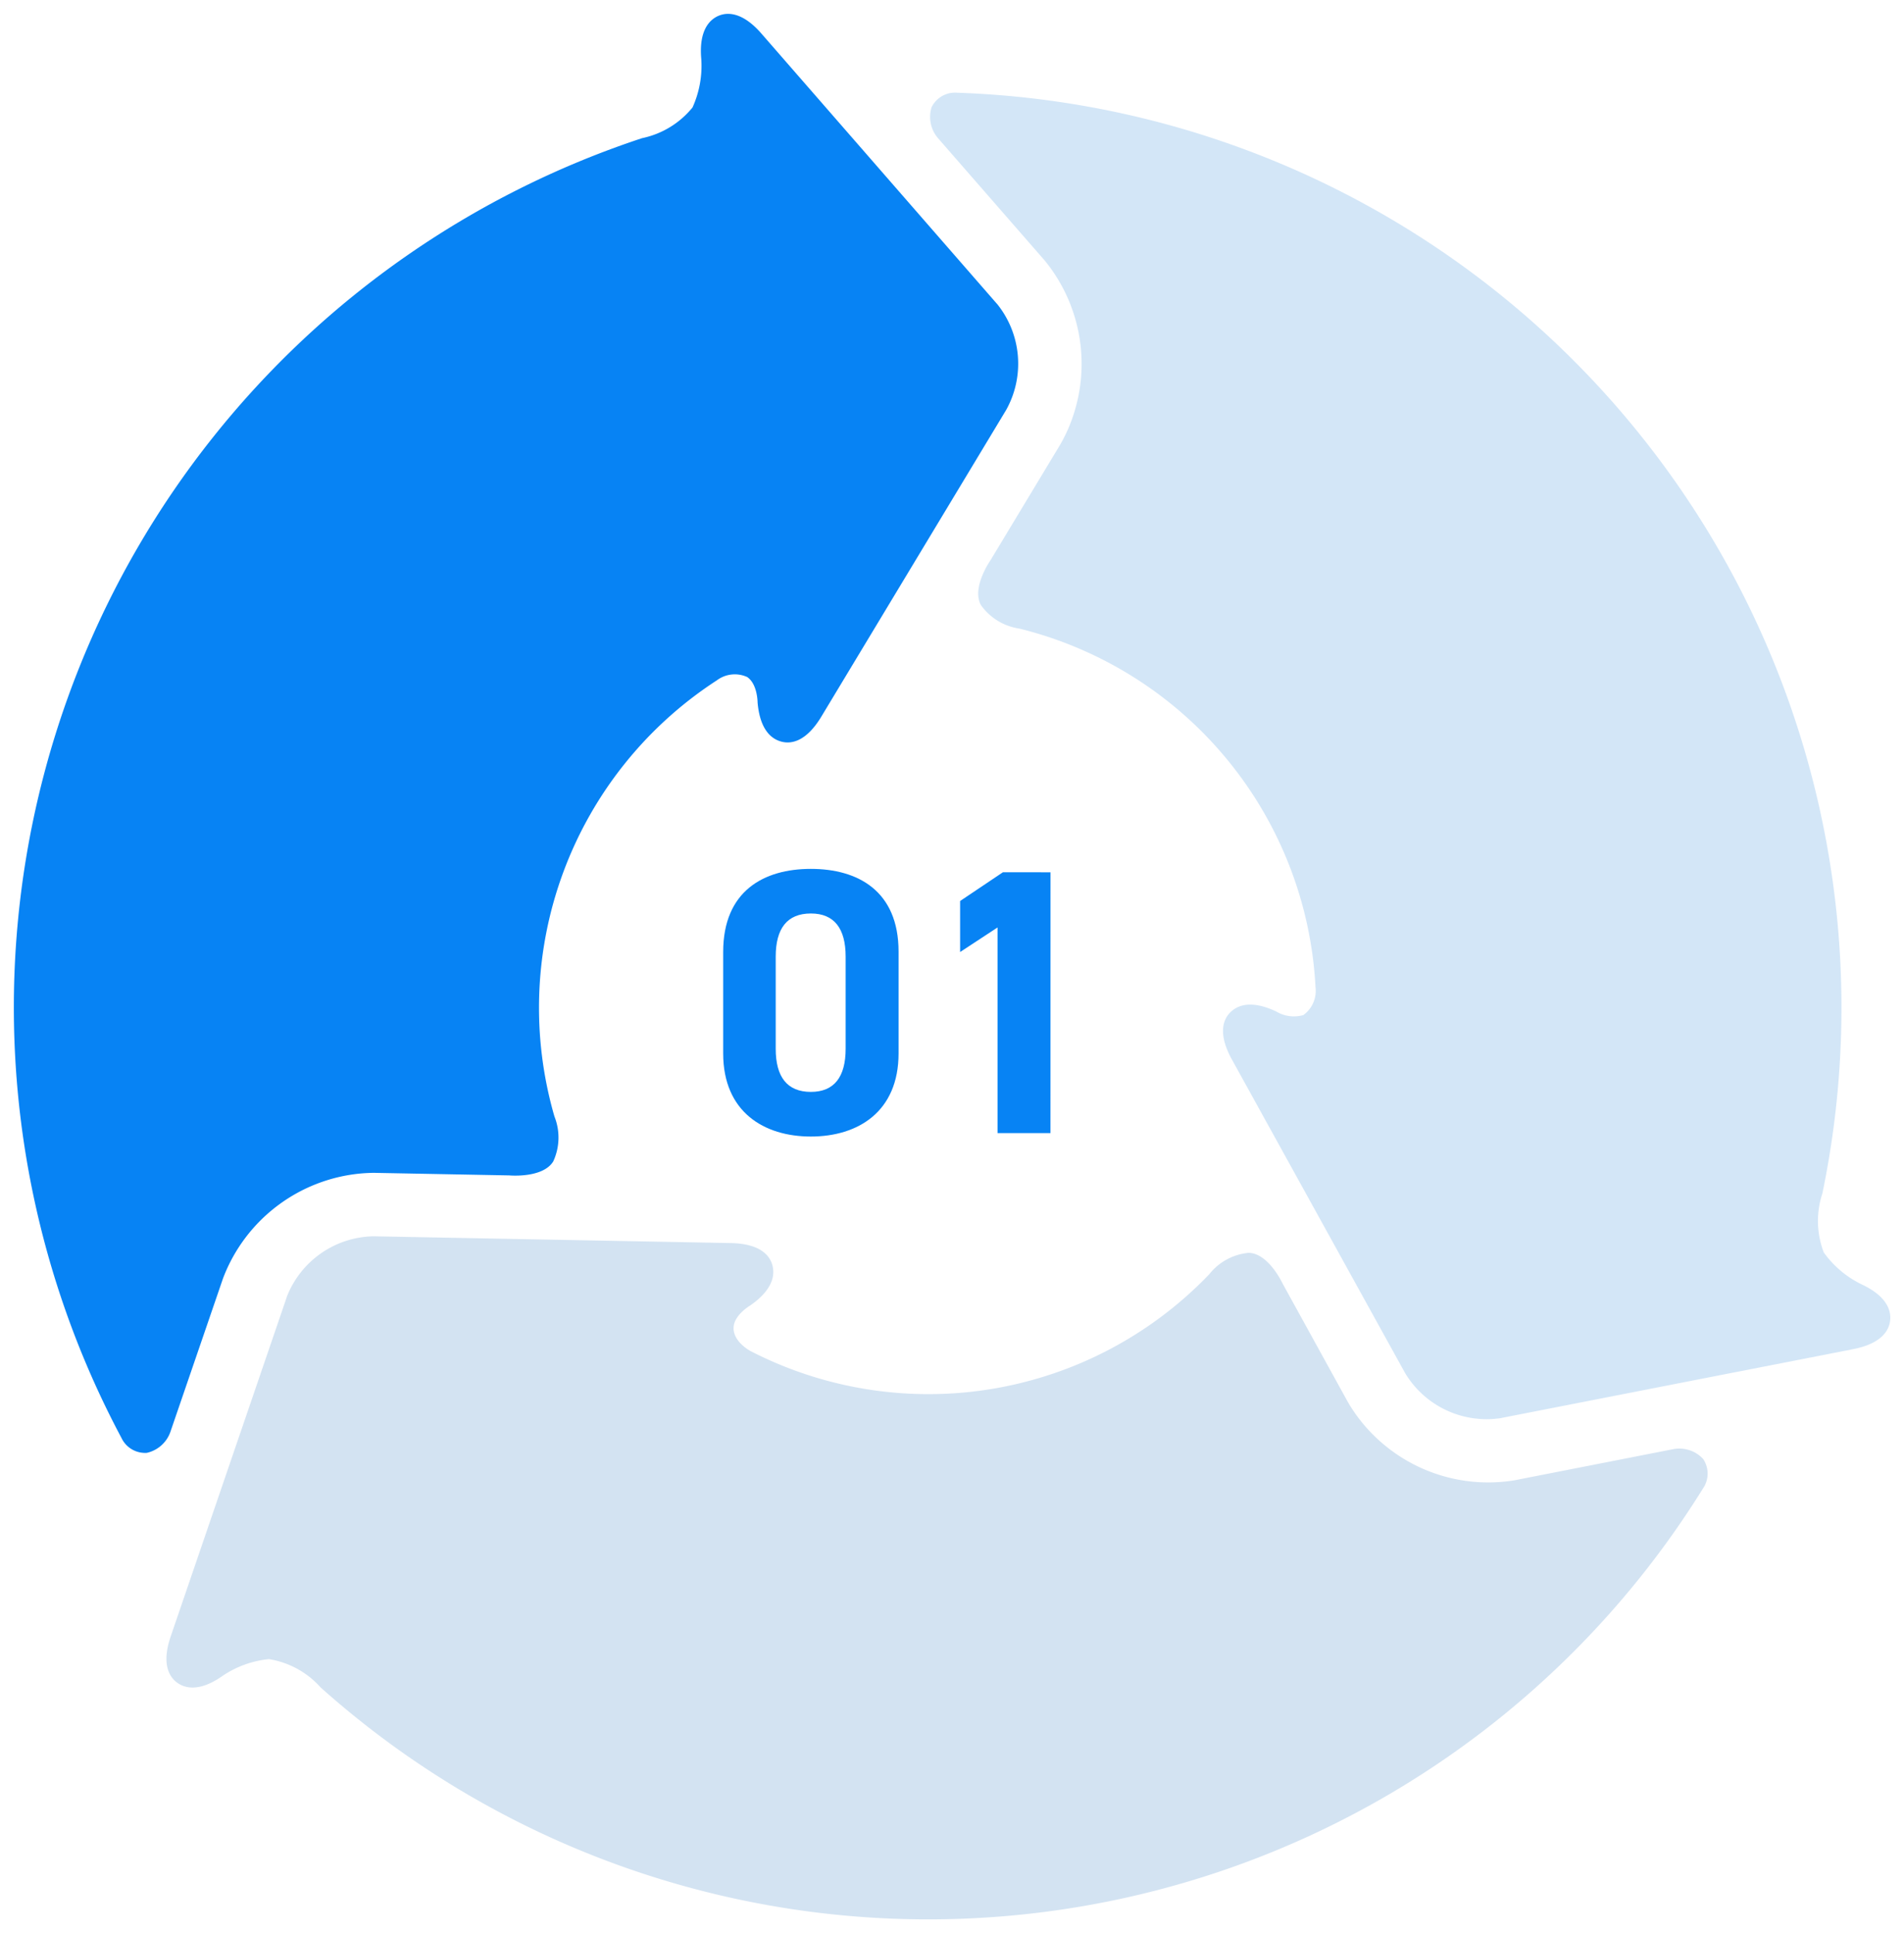 <svg xmlns="http://www.w3.org/2000/svg" width="97.92" height="99.402" viewBox="0 0 97.92 99.402">
  <g id="グループ_275403" data-name="グループ 275403" transform="translate(3860.249 -4279.431)">
    <g id="グループ_275174" data-name="グループ 275174" transform="translate(-3846.092 4304.063)">
      <path id="パス_1303748" data-name="パス 1303748" d="M50.557,14.909,38.435,1C37.466-.107,36.691-.1,36.231.1s-1.007.753-.88,2.209a5.185,5.185,0,0,1-.449,2.5,4.527,4.527,0,0,1-2.594,1.58A47.072,47.072,0,0,0,5.531,73.229,1.344,1.344,0,0,0,6.838,74a1.675,1.675,0,0,0,1.206-1.065l2.713-7.912.022-.057a8.4,8.4,0,0,1,7.072-5.334c.195-.017.391-.027.589-.031h.124l6.91.131s1.722.16,2.264-.718A2.931,2.931,0,0,0,27.8,56.7a20.073,20.073,0,0,1,8.351-22.427A1.537,1.537,0,0,1,37.71,34.1c.537.358.537,1.307.537,1.307.127,1.458.748,1.9,1.25,2.023s1.252-.019,2.015-1.269l9.523-15.8a4.893,4.893,0,0,0-.478-5.456" transform="translate(-13.443 -23.916)" fill="#0783f4" stroke="rgba(0,0,0,0)" stroke-width="1.4"/>
      <path id="パス_1303749" data-name="パス 1303749" d="M28.749,185.266l-5.97,17.454c-.471,1.392-.075,2.057.327,2.356s1.153.5,2.347-.342a5.164,5.164,0,0,1,2.383-.861,4.511,4.511,0,0,1,2.659,1.457A46.9,46.9,0,0,0,101.585,195.1a1.347,1.347,0,0,0,.013-1.517,1.668,1.668,0,0,0-1.521-.512l-8.188,1.606-.061.01a8.375,8.375,0,0,1-8.135-3.458c-.112-.16-.219-.325-.32-.494l-.062-.107-3.333-6.05s-.721-1.571-1.75-1.6a2.922,2.922,0,0,0-2.031,1.1,20,20,0,0,1-23.538,3.981c-.3-.153-.967-.616-.926-1.26s.862-1.118.862-1.118c1.2-.84,1.269-1.6,1.124-2.094s-.641-1.074-2.1-1.11l-18.4-.349a4.881,4.881,0,0,0-4.475,3.141" transform="translate(-28.162 -143.181)" fill="#0763b9" stroke="rgba(0,0,0,0)" stroke-width="1.4" opacity="0.176"/>
      <path id="パス_1303750" data-name="パス 1303750" d="M166.017,79.851l18.108-3.543c1.441-.287,1.819-.963,1.876-1.462s-.148-1.249-1.473-1.867a5.184,5.184,0,0,1-1.94-1.638,4.529,4.529,0,0,1-.071-3.037A47.072,47.072,0,0,0,138.023,11.7a1.344,1.344,0,0,0-1.32.747,1.675,1.675,0,0,0,.32,1.577l5.5,6.306.039.048a8.4,8.4,0,0,1,1.083,8.792q-.124.266-.268.525l-.062.108-3.568,5.919s-1,1.411-.51,2.32a2.932,2.932,0,0,0,1.971,1.213A20.071,20.071,0,0,1,156.449,57.7a1.535,1.535,0,0,1-.627,1.434,1.776,1.776,0,0,1-1.4-.189c-1.327-.619-2.02-.3-2.377.071s-.609,1.094.091,2.379l8.918,16.145a4.893,4.893,0,0,0,4.964,2.315" transform="translate(-102.951 -31.563)" fill="#0b73d6" stroke="rgba(0,0,0,0)" stroke-width="1.4" opacity="0.176"/>
    </g>
    <path id="パス_1304729" data-name="パス 1304729" d="M9.759-9.331c0-3.13-2.1-4.257-4.51-4.257S.739-12.461.739-9.312V-4.1c0,3.013,2.1,4.277,4.51,4.277S9.759-1.089,9.759-4.1Zm-2.722.253v4.743c0,1.439-.583,2.216-1.788,2.216-1.225,0-1.808-.778-1.808-2.216V-9.078c0-1.439.583-2.216,1.808-2.216C6.454-11.295,7.037-10.517,7.037-9.078Zm10.536-4.335H15.124l-2.2,1.477v2.624l1.925-1.264V0h2.722Z" transform="translate(-3823.796 4337.703)" fill="#0783f4" stroke="rgba(0,0,0,0)" stroke-width="1.296"/>
  </g>
</svg>

